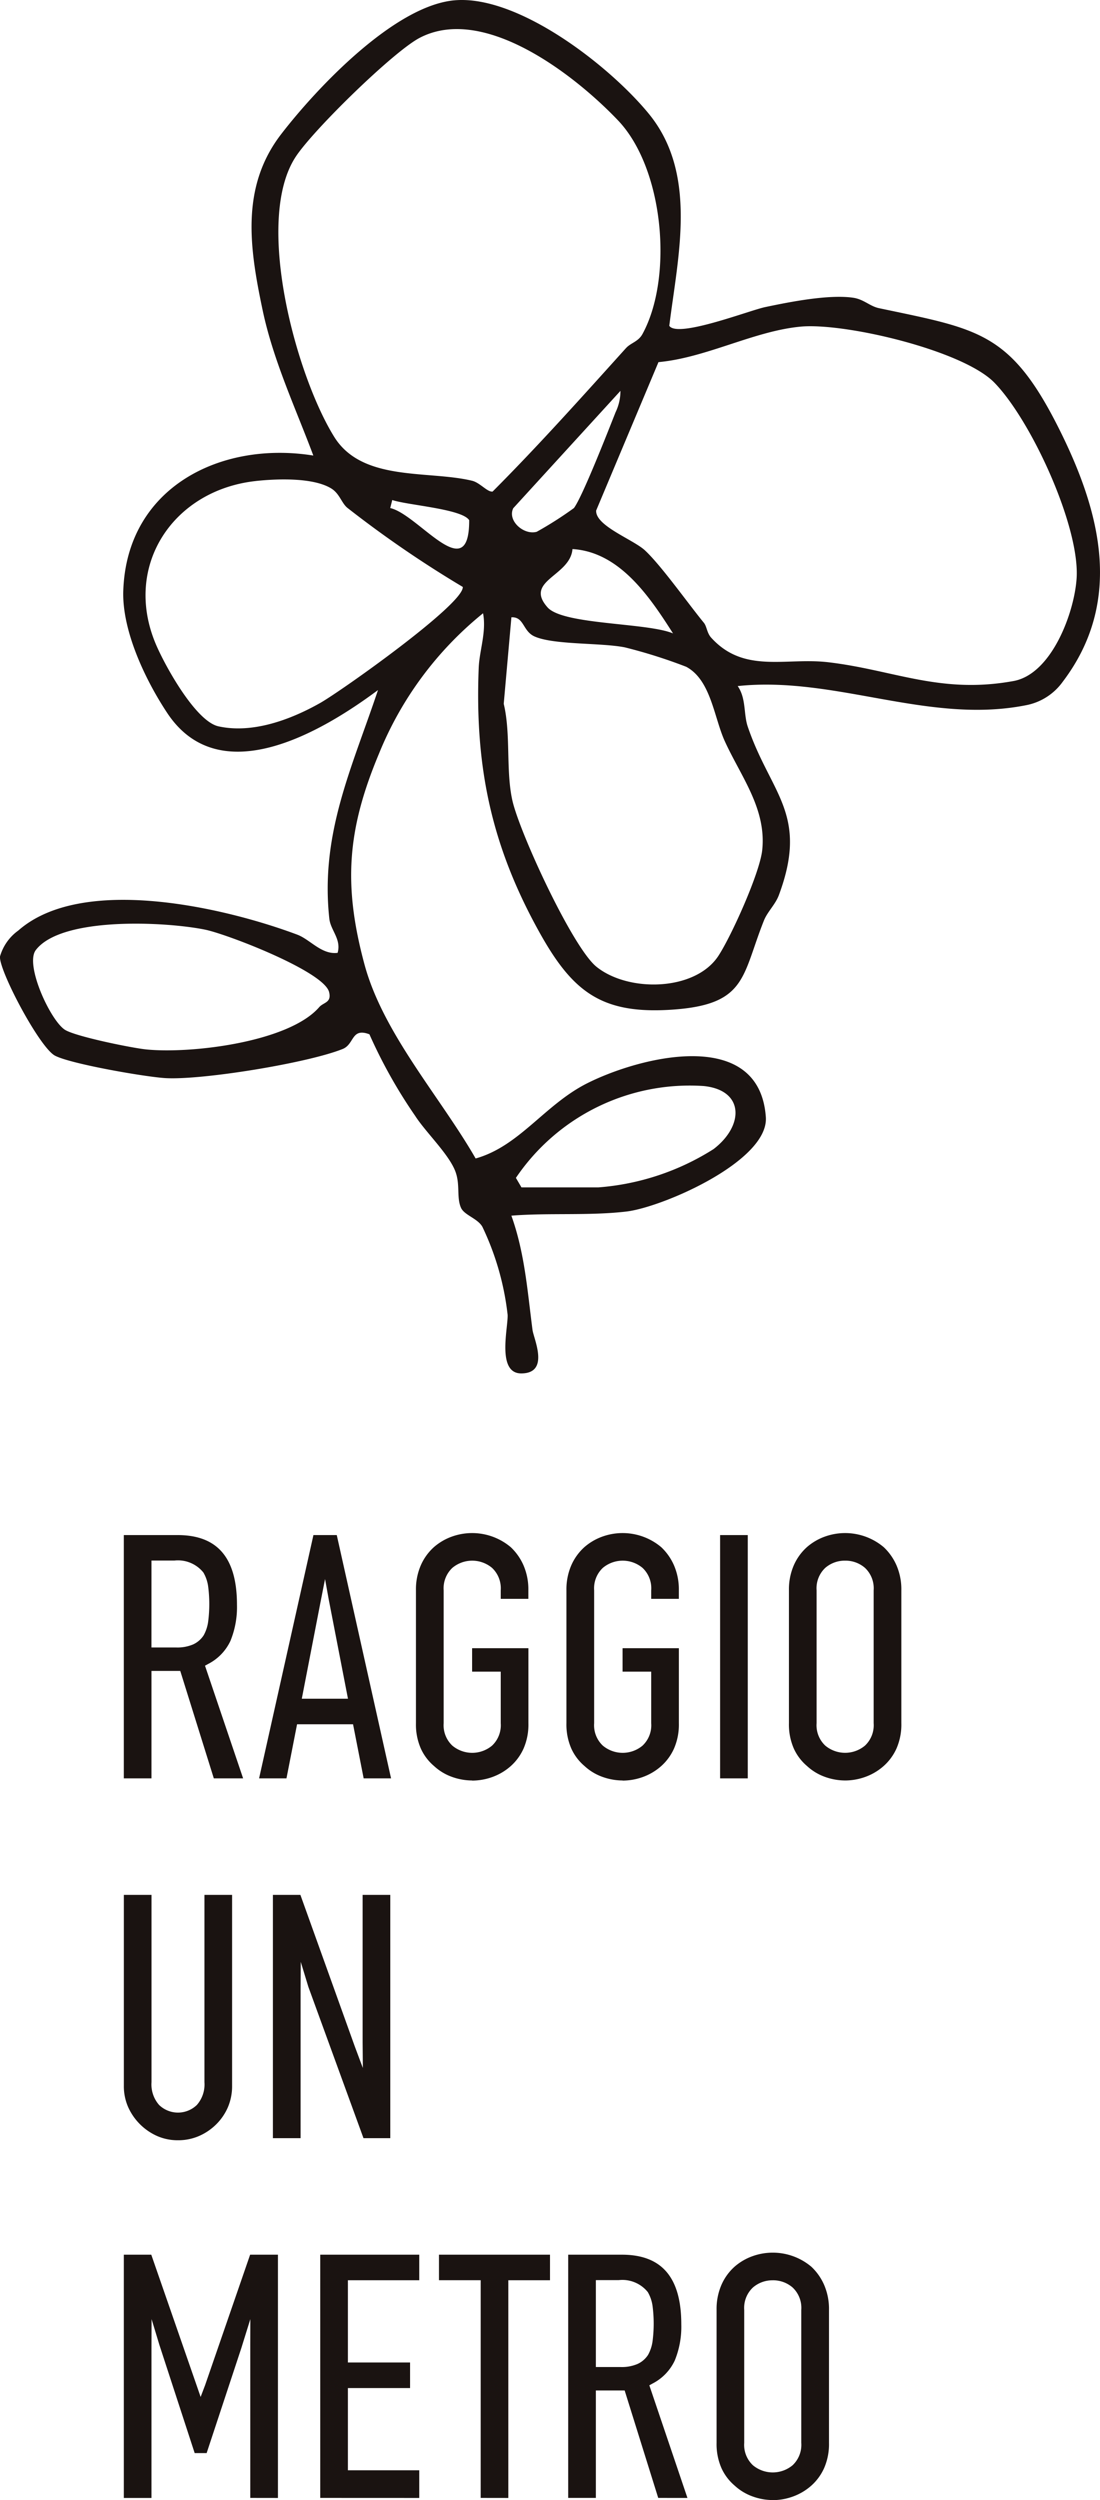 <svg id="グループ_2" data-name="グループ 2" xmlns="http://www.w3.org/2000/svg" xmlns:xlink="http://www.w3.org/1999/xlink" width="101.197" height="229.884" viewBox="0 0 101.197 229.884">
  <defs>
    <clipPath id="clip-path">
      <rect id="長方形_2" data-name="長方形 2" width="101.197" height="229.884" fill="none"/>
    </clipPath>
  </defs>
  <g id="グループ_1" data-name="グループ 1" clip-path="url(#clip-path)">
    <path id="パス_1" data-name="パス 1" d="M16.9,129.193l-3.087-9.88H11.166v9.88H8.62V106.822h4.946c3.677,0,5.465,2.1,5.465,6.409a8.229,8.229,0,0,1-.6,3.322,4.555,4.555,0,0,1-2.06,2.126l-.281.155,3.507,10.36Zm-5.736-12.035h2.269a3.693,3.693,0,0,0,1.561-.28,2.292,2.292,0,0,0,.974-.84,3.572,3.572,0,0,0,.414-1.272,12.613,12.613,0,0,0,0-3.2,3.46,3.46,0,0,0-.441-1.3,3,3,0,0,0-2.668-1.1H11.166Z" transform="translate(2.77 34.33)" fill="#1a1311"/>
    <path id="パス_2" data-name="パス 2" d="M27.658,129.193l-.975-4.972H21.532l-.974,4.972h-2.52l5-22.371h2.147l4.995,22.371Zm-3.976-16.166-1.714,8.843h4.247l-1.775-9.154-.333-1.849Z" transform="translate(5.797 34.33)" fill="#1a1311"/>
    <path id="パス_3" data-name="パス 3" d="M34.132,129.435a5.5,5.5,0,0,1-1.868-.334,4.8,4.8,0,0,1-1.641-.995,4.569,4.569,0,0,1-1.212-1.6,5.5,5.5,0,0,1-.452-2.339v-12.22a5.552,5.552,0,0,1,.453-2.311,4.878,4.878,0,0,1,1.2-1.658,5.159,5.159,0,0,1,1.649-.967,5.511,5.511,0,0,1,5.423.974,5.09,5.09,0,0,1,1.164,1.652,5.552,5.552,0,0,1,.453,2.311v.786H36.759v-.786a2.577,2.577,0,0,0-.8-2.063,2.848,2.848,0,0,0-3.65,0,2.58,2.58,0,0,0-.8,2.064v12.22a2.57,2.57,0,0,0,.8,2.063,2.85,2.85,0,0,0,3.65,0,2.573,2.573,0,0,0,.8-2.063v-4.74H34.126v-2.156h5.18v6.9a5.5,5.5,0,0,1-.452,2.339,4.79,4.79,0,0,1-1.172,1.6,5.211,5.211,0,0,1-1.681,1,5.5,5.5,0,0,1-1.868.334" transform="translate(9.307 34.283)" fill="#1a1311"/>
    <path id="パス_4" data-name="パス 4" d="M44.609,129.435a5.5,5.5,0,0,1-1.868-.334,4.8,4.8,0,0,1-1.641-.995,4.569,4.569,0,0,1-1.212-1.6,5.5,5.5,0,0,1-.452-2.339v-12.22a5.552,5.552,0,0,1,.453-2.311,4.878,4.878,0,0,1,1.2-1.658,5.159,5.159,0,0,1,1.649-.967,5.511,5.511,0,0,1,5.423.974,5.09,5.09,0,0,1,1.164,1.652,5.552,5.552,0,0,1,.453,2.311v.786H47.236v-.786a2.577,2.577,0,0,0-.8-2.063,2.848,2.848,0,0,0-3.65,0,2.58,2.58,0,0,0-.8,2.064v12.22a2.57,2.57,0,0,0,.8,2.063,2.85,2.85,0,0,0,3.65,0,2.573,2.573,0,0,0,.8-2.063v-4.74H44.6v-2.156h5.18v6.9a5.5,5.5,0,0,1-.452,2.339,4.79,4.79,0,0,1-1.172,1.6,5.211,5.211,0,0,1-1.681,1,5.5,5.5,0,0,1-1.868.334" transform="translate(12.674 34.283)" fill="#1a1311"/>
    <rect id="長方形_1" data-name="長方形 1" width="2.546" height="22.371" transform="translate(66.247 141.153)" fill="#1a1311"/>
    <path id="パス_5" data-name="パス 5" d="M60.1,129.436a5.5,5.5,0,0,1-1.868-.334,4.822,4.822,0,0,1-1.641-.995,4.582,4.582,0,0,1-1.212-1.6,5.5,5.5,0,0,1-.452-2.339v-12.22a5.552,5.552,0,0,1,.453-2.311,4.878,4.878,0,0,1,1.2-1.658,5.159,5.159,0,0,1,1.649-.967,5.511,5.511,0,0,1,5.423.974,5.09,5.09,0,0,1,1.164,1.652,5.552,5.552,0,0,1,.453,2.311v12.22a5.5,5.5,0,0,1-.452,2.339,4.771,4.771,0,0,1-1.172,1.595,5.192,5.192,0,0,1-1.681,1,5.5,5.5,0,0,1-1.868.334m0-20.214a2.739,2.739,0,0,0-1.825.661,2.578,2.578,0,0,0-.8,2.064v12.22a2.571,2.571,0,0,0,.8,2.063,2.85,2.85,0,0,0,3.65,0,2.573,2.573,0,0,0,.8-2.063v-12.22a2.577,2.577,0,0,0-.8-2.063,2.729,2.729,0,0,0-1.825-.662" transform="translate(17.653 34.282)" fill="#1a1311"/>
    <path id="パス_6" data-name="パス 6" d="M13.6,154.425a4.724,4.724,0,0,1-1.908-.388,5.265,5.265,0,0,1-2.681-2.681,4.786,4.786,0,0,1-.388-1.941V131.86h2.546v17.229a2.854,2.854,0,0,0,.7,2.092,2.5,2.5,0,0,0,3.469,0,2.849,2.849,0,0,0,.7-2.092V131.86h2.545v17.554a4.957,4.957,0,0,1-.375,1.946,5.019,5.019,0,0,1-1.072,1.586,5.178,5.178,0,0,1-1.6,1.089,4.832,4.832,0,0,1-1.927.39" transform="translate(2.77 42.376)" fill="#1a1311"/>
    <path id="パス_7" data-name="パス 7" d="M27.333,154.231l-5.07-13.909-.7-2.3-.015,2.685v13.524H19V131.86h2.53L26.535,145.8l.74,1.978-.021-2.363V131.86H29.8v22.371Z" transform="translate(6.106 42.376)" fill="#1a1311"/>
    <path id="パス_8" data-name="パス 8" d="M20.254,179.266V165.2l.007-2.376-.821,2.639-3.2,9.682h-1.1L11.894,165.2l-.719-2.376-.009,2.759v13.688H8.621V156.9h2.526L15.4,169.149l.287.834.415-1.094L20.241,156.9H22.8v22.37Z" transform="translate(2.77 50.422)" fill="#1a1311"/>
    <path id="パス_9" data-name="パス 9" d="M22.295,179.266V156.9h9.111v2.351H24.841v7.561h5.72v2.352h-5.72v7.56h6.565v2.546Z" transform="translate(7.165 50.422)" fill="#1a1311"/>
    <path id="パス_10" data-name="パス 10" d="M34.4,179.266V159.248H30.562V156.9H40.777v2.351H36.943v20.019Z" transform="translate(9.822 50.422)" fill="#1a1311"/>
    <path id="パス_11" data-name="パス 11" d="M47.841,179.266l-3.087-9.879H42.105v9.879H39.559V156.9H44.5c3.677,0,5.465,2.1,5.465,6.407a8.22,8.22,0,0,1-.6,3.322,4.552,4.552,0,0,1-2.06,2.127l-.281.155,3.507,10.358ZM42.105,167.23h2.269a3.673,3.673,0,0,0,1.561-.28,2.277,2.277,0,0,0,.973-.839,3.564,3.564,0,0,0,.415-1.272,12.623,12.623,0,0,0,0-3.2,3.483,3.483,0,0,0-.441-1.3,3,3,0,0,0-2.668-1.1H42.105Z" transform="translate(12.713 50.422)" fill="#1a1311"/>
    <path id="パス_12" data-name="パス 12" d="M55.062,179.51a5.493,5.493,0,0,1-1.868-.336,4.862,4.862,0,0,1-1.642-.994,4.612,4.612,0,0,1-1.21-1.6,5.5,5.5,0,0,1-.452-2.339v-12.22a5.55,5.55,0,0,1,.453-2.31,4.853,4.853,0,0,1,1.2-1.658,5.138,5.138,0,0,1,1.648-.967,5.513,5.513,0,0,1,5.424.974,5.062,5.062,0,0,1,1.164,1.652,5.55,5.55,0,0,1,.453,2.31v12.22a5.5,5.5,0,0,1-.452,2.339,4.785,4.785,0,0,1-1.172,1.6,5.226,5.226,0,0,1-1.681,1,5.493,5.493,0,0,1-1.868.336m0-20.214a2.732,2.732,0,0,0-1.826.662,2.572,2.572,0,0,0-.8,2.061v12.22a2.573,2.573,0,0,0,.8,2.063,2.853,2.853,0,0,0,3.65,0,2.58,2.58,0,0,0,.8-2.064v-12.22a2.573,2.573,0,0,0-.8-2.063,2.734,2.734,0,0,0-1.825-.661" transform="translate(16.033 50.375)" fill="#1a1311"/>
    <path id="パス_13" data-name="パス 13" d="M61.573,29.958c.748,1.159,7.38-1.419,8.815-1.719,2.279-.48,5.848-1.185,8.088-.864,1,.144,1.531.78,2.386.961,9.1,1.924,12.068,2.153,16.518,10.994,3.86,7.668,6.02,15.936.39,23.357a5.4,5.4,0,0,1-3.412,2.166c-8.964,1.764-17.532-2.715-26.492-1.767.79,1.132.534,2.573.922,3.72,2.092,6.176,5.649,8.021,2.867,15.5-.32.862-1.052,1.528-1.376,2.34-2.02,5.067-1.58,7.663-8.185,8.175-6.723.521-9.411-1.576-12.515-7.178-4.413-7.963-5.9-15.22-5.539-24.237.063-1.59.724-3.3.4-5.015A32.121,32.121,0,0,0,34.866,69.3c-2.912,6.953-3.314,12.036-1.336,19.375,1.718,6.368,6.979,12.192,10.227,17.849,4.037-1.131,6.349-4.945,10.264-6.915,4.867-2.45,15.839-5.23,16.434,3.108.288,4.035-9.48,8.285-12.819,8.685-3.356.4-7.213.108-10.591.381,1.234,3.436,1.48,6.952,1.945,10.506.1.8,1.621,3.975-1.017,4-2.319.022-1.209-4.242-1.274-5.4a25.272,25.272,0,0,0-2.33-8.1c-.462-.773-1.673-1.056-1.968-1.75-.4-.933-.066-2.051-.478-3.24-.558-1.608-2.751-3.667-3.729-5.194a46.156,46.156,0,0,1-4.209-7.5c-1.686-.634-1.358.905-2.458,1.35-3.2,1.291-12.873,2.866-16.265,2.682-1.838-.1-8.744-1.3-10.2-2.065C3.634,96.326-.125,89.2,0,87.949A4.43,4.43,0,0,1,1.68,85.567c5.889-5.176,18.985-2.127,25.666.375,1.193.447,2.232,1.858,3.712,1.675.365-1.251-.644-2.069-.761-3.14-.852-7.832,2.086-13.868,4.477-21.024-5.279,3.928-14.592,9.35-19.391,2.106C13.364,62.513,11.221,58,11.341,54.331c.313-9.507,8.955-13.812,17.484-12.442-1.619-4.333-3.681-8.714-4.663-13.364-1.2-5.692-2.049-11.307,1.7-16.182C29.15,8.074,36.309.5,41.836.027c5.871-.5,14.271,6.056,17.858,10.44,4.52,5.526,2.677,13.072,1.879,19.492M57.6,32c.424-.47,1.124-.583,1.506-1.286,2.848-5.219,1.973-15.209-2.248-19.641C52.874,6.888,44.511.385,38.6,3.485,36.2,4.74,28.826,11.936,27.2,14.422c-3.835,5.862.025,20.073,3.543,25.742,2.585,4.165,8.644,3.064,12.69,4.042.724.174,1.423,1.073,1.888.992,4.243-4.253,8.253-8.74,12.278-13.2m7.157,25.269c.271.333.275.93.671,1.368,3.026,3.334,6.842,1.8,10.764,2.258,6.019.706,10.324,2.955,17.054,1.728,3.5-.638,5.593-6.274,5.8-9.44.311-4.749-4.16-14.5-7.562-17.992-2.9-2.978-13.752-5.527-17.815-5.155-4.3.4-8.688,2.863-13.091,3.265L54.846,46.942c-.087,1.411,3.413,2.667,4.487,3.665,1.494,1.387,3.956,4.871,5.422,6.66M57.079,35.942l-9.861,10.79c-.562,1.155.978,2.5,2.159,2.167A33.971,33.971,0,0,0,52.8,46.716c.782-1.037,3.167-7.131,3.831-8.81a4.511,4.511,0,0,0,.448-1.965M23.548,44.23c-7.574.817-12.252,7.741-9.23,14.958.825,1.969,3.671,7.137,5.781,7.6,3.142.69,6.649-.617,9.358-2.149,1.909-1.08,13.239-9.1,13.117-10.67a101.84,101.84,0,0,1-10.586-7.248c-.572-.441-.724-1.327-1.53-1.816-1.672-1.012-4.995-.883-6.911-.677M35.9,46.716c2.606.593,7.281,7.328,7.264,1.118-.651-1.044-5.707-1.382-7.077-1.857ZM61.917,58.245c-2.146-3.364-4.906-7.491-9.25-7.758-.2,2.5-4.486,2.891-2.293,5.363,1.435,1.616,9.151,1.391,11.542,2.394M47.048,56.764l-.706,7.952c.667,2.778.181,6.117.792,8.874.655,2.951,5.538,13.535,7.742,15.308,2.945,2.372,9.087,2.248,11.216-1.008,1.205-1.842,3.811-7.63,4.03-9.723.4-3.8-1.952-6.746-3.438-10-1-2.188-1.274-5.633-3.554-6.855a47.441,47.441,0,0,0-5.648-1.786c-2.2-.437-6.524-.213-8.3-1-1.1-.485-.958-1.825-2.134-1.765M29.365,92.61c.4-.457,1.16-.4.909-1.391-.481-1.9-9.37-5.317-11.394-5.733-3.535-.727-13.207-1.247-15.586,1.875C2.272,88.7,4.616,93.8,5.963,94.684c.941.614,6.147,1.676,7.483,1.812,4.113.418,13.125-.663,15.919-3.886m18.61,16.573h7.064a23.039,23.039,0,0,0,10.605-3.521c2.824-2.158,2.838-5.428-.916-5.8a19.3,19.3,0,0,0-17.266,8.446Z" transform="translate(0 0)" fill="#1a1311"/>
  </g>
</svg>
